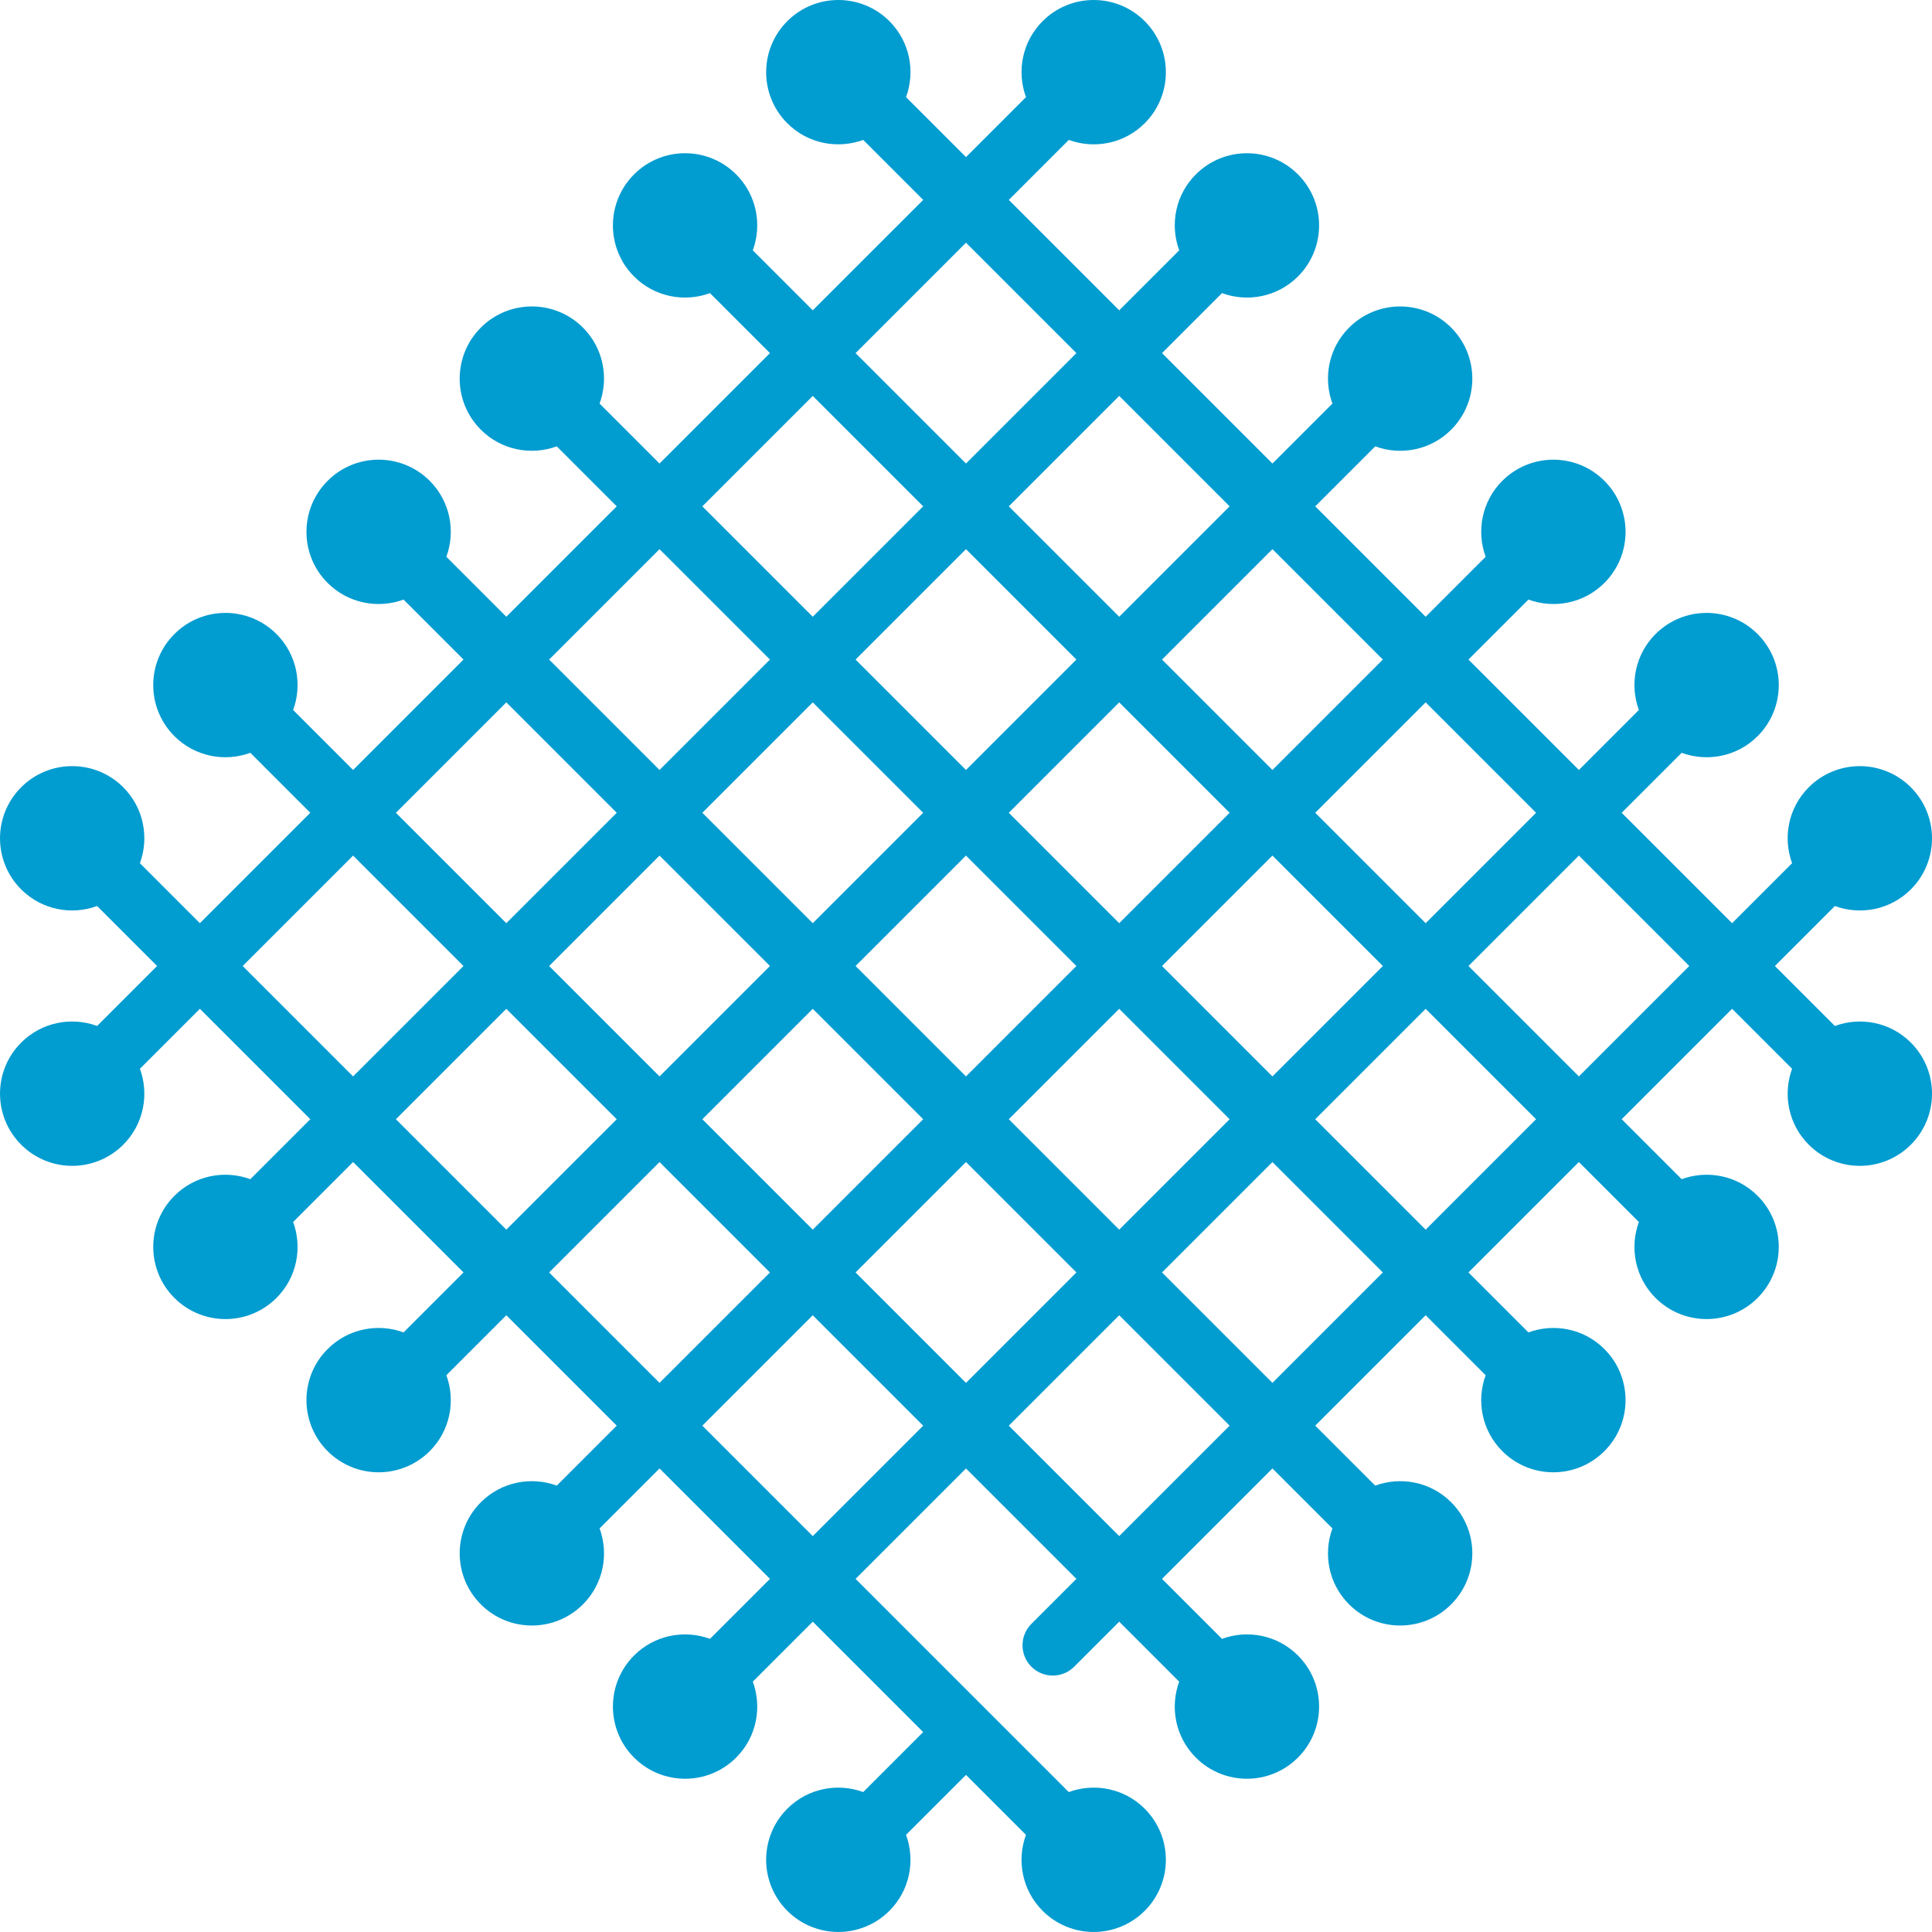<!DOCTYPE svg PUBLIC "-//W3C//DTD SVG 1.1//EN" "http://www.w3.org/Graphics/SVG/1.1/DTD/svg11.dtd">
<!-- Uploaded to: SVG Repo, www.svgrepo.com, Transformed by: SVG Repo Mixer Tools -->
<svg fill="#019cd0" height="64px" width="64px" version="1.1" id="Capa_1" xmlns="http://www.w3.org/2000/svg" xmlns:xlink="http://www.w3.org/1999/xlink" viewBox="0 0 478.769 478.769" xml:space="preserve">
<g id="SVGRepo_bgCarrier" stroke-width="0"/>
<g id="SVGRepo_tracerCarrier" stroke-linecap="round" stroke-linejoin="round"/>
<g id="SVGRepo_iconCarrier"> <path d="M454.7,254.246l-14.86-14.86l14.863-14.863c6.342,2.33,13.734,0.967,18.826-4.125c6.987-6.987,6.987-18.314,0-25.301 c-6.987-6.987-18.314-6.987-25.301,0c-5.089,5.089-6.453,12.475-4.129,18.815l-14.866,14.866l-27.363-27.363l14.863-14.863 c6.342,2.328,13.733,0.966,18.824-4.126c6.987-6.987,6.987-18.314,0-25.301c-6.987-6.987-18.314-6.987-25.301,0 c-5.089,5.089-6.453,12.477-4.128,18.817l-14.865,14.865L363.9,163.446l14.864-14.864c6.341,2.328,13.731,0.964,18.822-4.126 c6.987-6.987,6.987-18.314,0-25.301s-18.314-6.987-25.301,0c-5.09,5.09-6.453,12.478-4.127,18.819l-14.865,14.865l-27.363-27.363 l14.864-14.864c6.341,2.327,13.731,0.964,18.821-4.127c6.987-6.987,6.987-18.314,0-25.301c-6.987-6.987-18.315-6.987-25.301,0 c-5.09,5.09-6.453,12.479-4.127,18.82l-14.864,14.864l-27.363-27.363l14.865-14.865c6.341,2.326,13.729,0.963,18.819-4.127 c6.987-6.987,6.987-18.315,0-25.301c-6.987-6.987-18.315-6.987-25.301,0c-5.091,5.091-6.454,12.481-4.126,18.822l-14.864,14.864 l-27.363-27.363l14.865-14.865c6.34,2.325,13.728,0.961,18.817-4.128c6.987-6.987,6.987-18.315,0-25.301 c-6.987-6.987-18.314-6.987-25.301,0c-5.091,5.091-6.454,12.482-4.126,18.824l-14.863,14.863l-14.859-14.859 c2.331-6.343,0.968-13.736-4.124-18.829c-6.987-6.987-18.314-6.987-25.301,0c-6.987,6.987-6.987,18.315,0,25.301 c5.088,5.088,12.473,6.452,18.813,4.13l14.864,14.864L201.41,76.898l-14.859-14.859c2.33-6.343,0.968-13.735-4.124-18.827 c-6.987-6.987-18.315-6.987-25.301,0c-6.987,6.987-6.987,18.314,0,25.301c5.088,5.088,12.474,6.452,18.814,4.129l14.863,14.863 l-27.363,27.363l-14.859-14.859c2.329-6.342,0.967-13.734-4.125-18.826c-6.987-6.987-18.315-6.987-25.301,0 c-6.987,6.987-6.987,18.314,0,25.301c5.089,5.089,12.476,6.453,18.816,4.128l14.863,14.863l-27.363,27.363l-14.86-14.86 c2.328-6.342,0.965-13.733-4.126-18.824c-6.987-6.987-18.314-6.987-25.301,0c-6.987,6.987-6.987,18.314,0,25.301 c5.089,5.089,12.477,6.453,18.818,4.128l14.862,14.862l-27.363,27.363l-14.86-14.86c2.328-6.341,0.965-13.732-4.126-18.822 c-6.987-6.987-18.314-6.987-25.301,0c-6.987,6.987-6.987,18.314,0,25.301c5.09,5.09,12.478,6.453,18.819,4.127l14.861,14.861 l-27.363,27.363l-14.861-14.861c2.327-6.341,0.963-13.73-4.127-18.821c-6.987-6.987-18.314-6.987-25.301,0 c-6.987,6.987-6.987,18.314,0,25.301c5.09,5.09,12.479,6.453,18.821,4.127l14.861,14.861l-14.858,14.858 c-6.342-2.328-13.732-0.965-18.823,4.126c-6.987,6.987-6.987,18.314,0,25.301c6.987,6.987,18.314,6.987,25.301,0 c5.089-5.089,6.453-12.477,4.128-18.818l14.86-14.86l27.363,27.363l-14.858,14.858c-6.341-2.328-13.732-0.964-18.822,4.126 c-6.987,6.987-6.987,18.314,0,25.301c6.987,6.987,18.314,6.987,25.301,0c5.09-5.09,6.453-12.478,4.127-18.819l14.859-14.859 l27.363,27.363l-14.859,14.859c-6.341-2.327-13.731-0.964-18.821,4.127c-6.987,6.987-6.987,18.314,0,25.301 c6.987,6.987,18.315,6.987,25.301,0c5.09-5.09,6.453-12.479,4.127-18.82l14.859-14.859l27.362,27.362l-14.859,14.86 c-6.341-2.326-13.729-0.962-18.818,4.127c-6.987,6.987-6.987,18.314,0,25.301c6.987,6.987,18.315,6.987,25.301,0 c5.091-5.091,6.454-12.481,4.126-18.823l14.858-14.858l27.363,27.363l-14.86,14.86c-6.34-2.325-13.728-0.961-18.817,4.128 c-6.987,6.987-6.987,18.315,0,25.301c6.987,6.987,18.314,6.987,25.301,0c5.091-5.091,6.454-12.482,4.125-18.824l14.858-14.858 l27.363,27.363l-14.86,14.86c-6.34-2.325-13.727-0.961-18.816,4.128c-6.987,6.987-6.987,18.315,0,25.301 c6.987,6.987,18.314,6.987,25.301,0c5.092-5.092,6.454-12.484,4.125-18.826l14.857-14.857l14.863,14.863 c-2.327,6.341-0.963,13.73,4.127,18.821c6.987,6.987,18.315,6.987,25.301,0c6.987-6.987,6.987-18.315,0-25.301 c-5.09-5.09-12.479-6.453-18.82-4.127l-20.147-20.147c-0.006-0.006-0.012-0.014-0.018-0.02s-0.014-0.012-0.02-0.018l-32.647-32.647 l27.363-27.363l27.363,27.363l-11.158,11.158c-2.929,2.93-2.929,7.678,0,10.607c1.465,1.464,3.385,2.196,5.304,2.196 s3.839-0.732,5.304-2.196l11.158-11.158l14.863,14.863c-2.326,6.341-0.962,13.729,4.127,18.819c6.987,6.987,18.315,6.987,25.301,0 c6.987-6.987,6.987-18.314,0-25.301c-5.091-5.091-12.481-6.454-18.822-4.126l-14.862-14.862l27.363-27.363l14.863,14.863 c-2.325,6.34-0.962,13.728,4.128,18.818c6.987,6.987,18.314,6.987,25.301,0c6.987-6.987,6.987-18.314,0-25.301 c-5.091-5.091-12.482-6.454-18.824-4.126l-14.861-14.861l27.363-27.363l14.864,14.864c-2.324,6.34-0.96,13.727,4.128,18.816 c6.987,6.987,18.314,6.987,25.301,0s6.987-18.314,0-25.301c-5.092-5.092-12.483-6.454-18.825-4.125l-14.861-14.861l27.363-27.363 l14.865,14.865c-2.323,6.34-0.959,13.725,4.129,18.814c6.987,6.987,18.314,6.987,25.301,0c6.987-6.987,6.987-18.314,0-25.301 c-5.092-5.092-12.485-6.455-18.827-4.124l-14.86-14.86l27.363-27.363l14.865,14.865c-2.323,6.339-0.958,13.724,4.13,18.813 c6.987,6.987,18.314,6.987,25.301,0c6.987-6.987,6.987-18.314,0-25.301C468.436,253.277,461.043,251.915,454.7,254.246z M380.655,201.416l-27.363,27.363l-27.363-27.363l27.363-27.363L380.655,201.416z M249.988,201.416l27.363-27.363l27.363,27.363 l-27.363,27.363L249.988,201.416z M266.744,239.386l-27.363,27.363l-27.363-27.363l27.363-27.363L266.744,239.386z M239.381,190.809 l-27.363-27.363l27.363-27.363l27.363,27.363L239.381,190.809z M228.774,201.416l-27.363,27.363l-27.363-27.363l27.363-27.363 L228.774,201.416z M190.803,239.386L163.44,266.75l-27.363-27.363l27.363-27.363L190.803,239.386z M201.411,249.994l27.363,27.363 L201.41,304.72l-27.363-27.363L201.411,249.994z M239.381,287.964l27.363,27.363l-27.363,27.363l-27.363-27.363L239.381,287.964z M249.988,277.357l27.363-27.363l27.363,27.363l-27.363,27.363L249.988,277.357z M287.959,239.386l27.363-27.363l27.363,27.363 l-27.363,27.363L287.959,239.386z M342.685,163.446l-27.363,27.363l-27.363-27.363l27.363-27.363L342.685,163.446z M304.714,125.475 l-27.363,27.363l-27.363-27.363l27.363-27.363L304.714,125.475z M239.381,60.142l27.363,27.363l-27.363,27.363l-27.363-27.363 L239.381,60.142z M201.41,98.113l27.363,27.363l-27.363,27.363l-27.363-27.363L201.41,98.113z M163.44,136.083l27.363,27.363 l-27.363,27.363l-27.363-27.363L163.44,136.083z M125.47,174.053l27.363,27.363l-27.363,27.363l-27.363-27.363L125.47,174.053z M60.136,239.386l27.363-27.363l27.363,27.363l-27.363,27.363L60.136,239.386z M98.107,277.357l27.363-27.363l27.363,27.363 L125.47,304.72L98.107,277.357z M136.078,315.328l27.363-27.363l27.363,27.363L163.44,342.69L136.078,315.328z M201.411,380.661 l-27.363-27.363l27.363-27.363l27.363,27.363L201.411,380.661z M277.351,380.661l-27.363-27.363l27.363-27.363l27.363,27.363 L277.351,380.661z M315.322,342.69l-27.363-27.363l27.363-27.363l27.363,27.363L315.322,342.69z M353.292,304.72l-27.363-27.363 l27.363-27.363l27.363,27.363L353.292,304.72z M391.262,266.749l-27.363-27.363l27.363-27.363l27.363,27.363L391.262,266.749z"/> </g>
</svg>